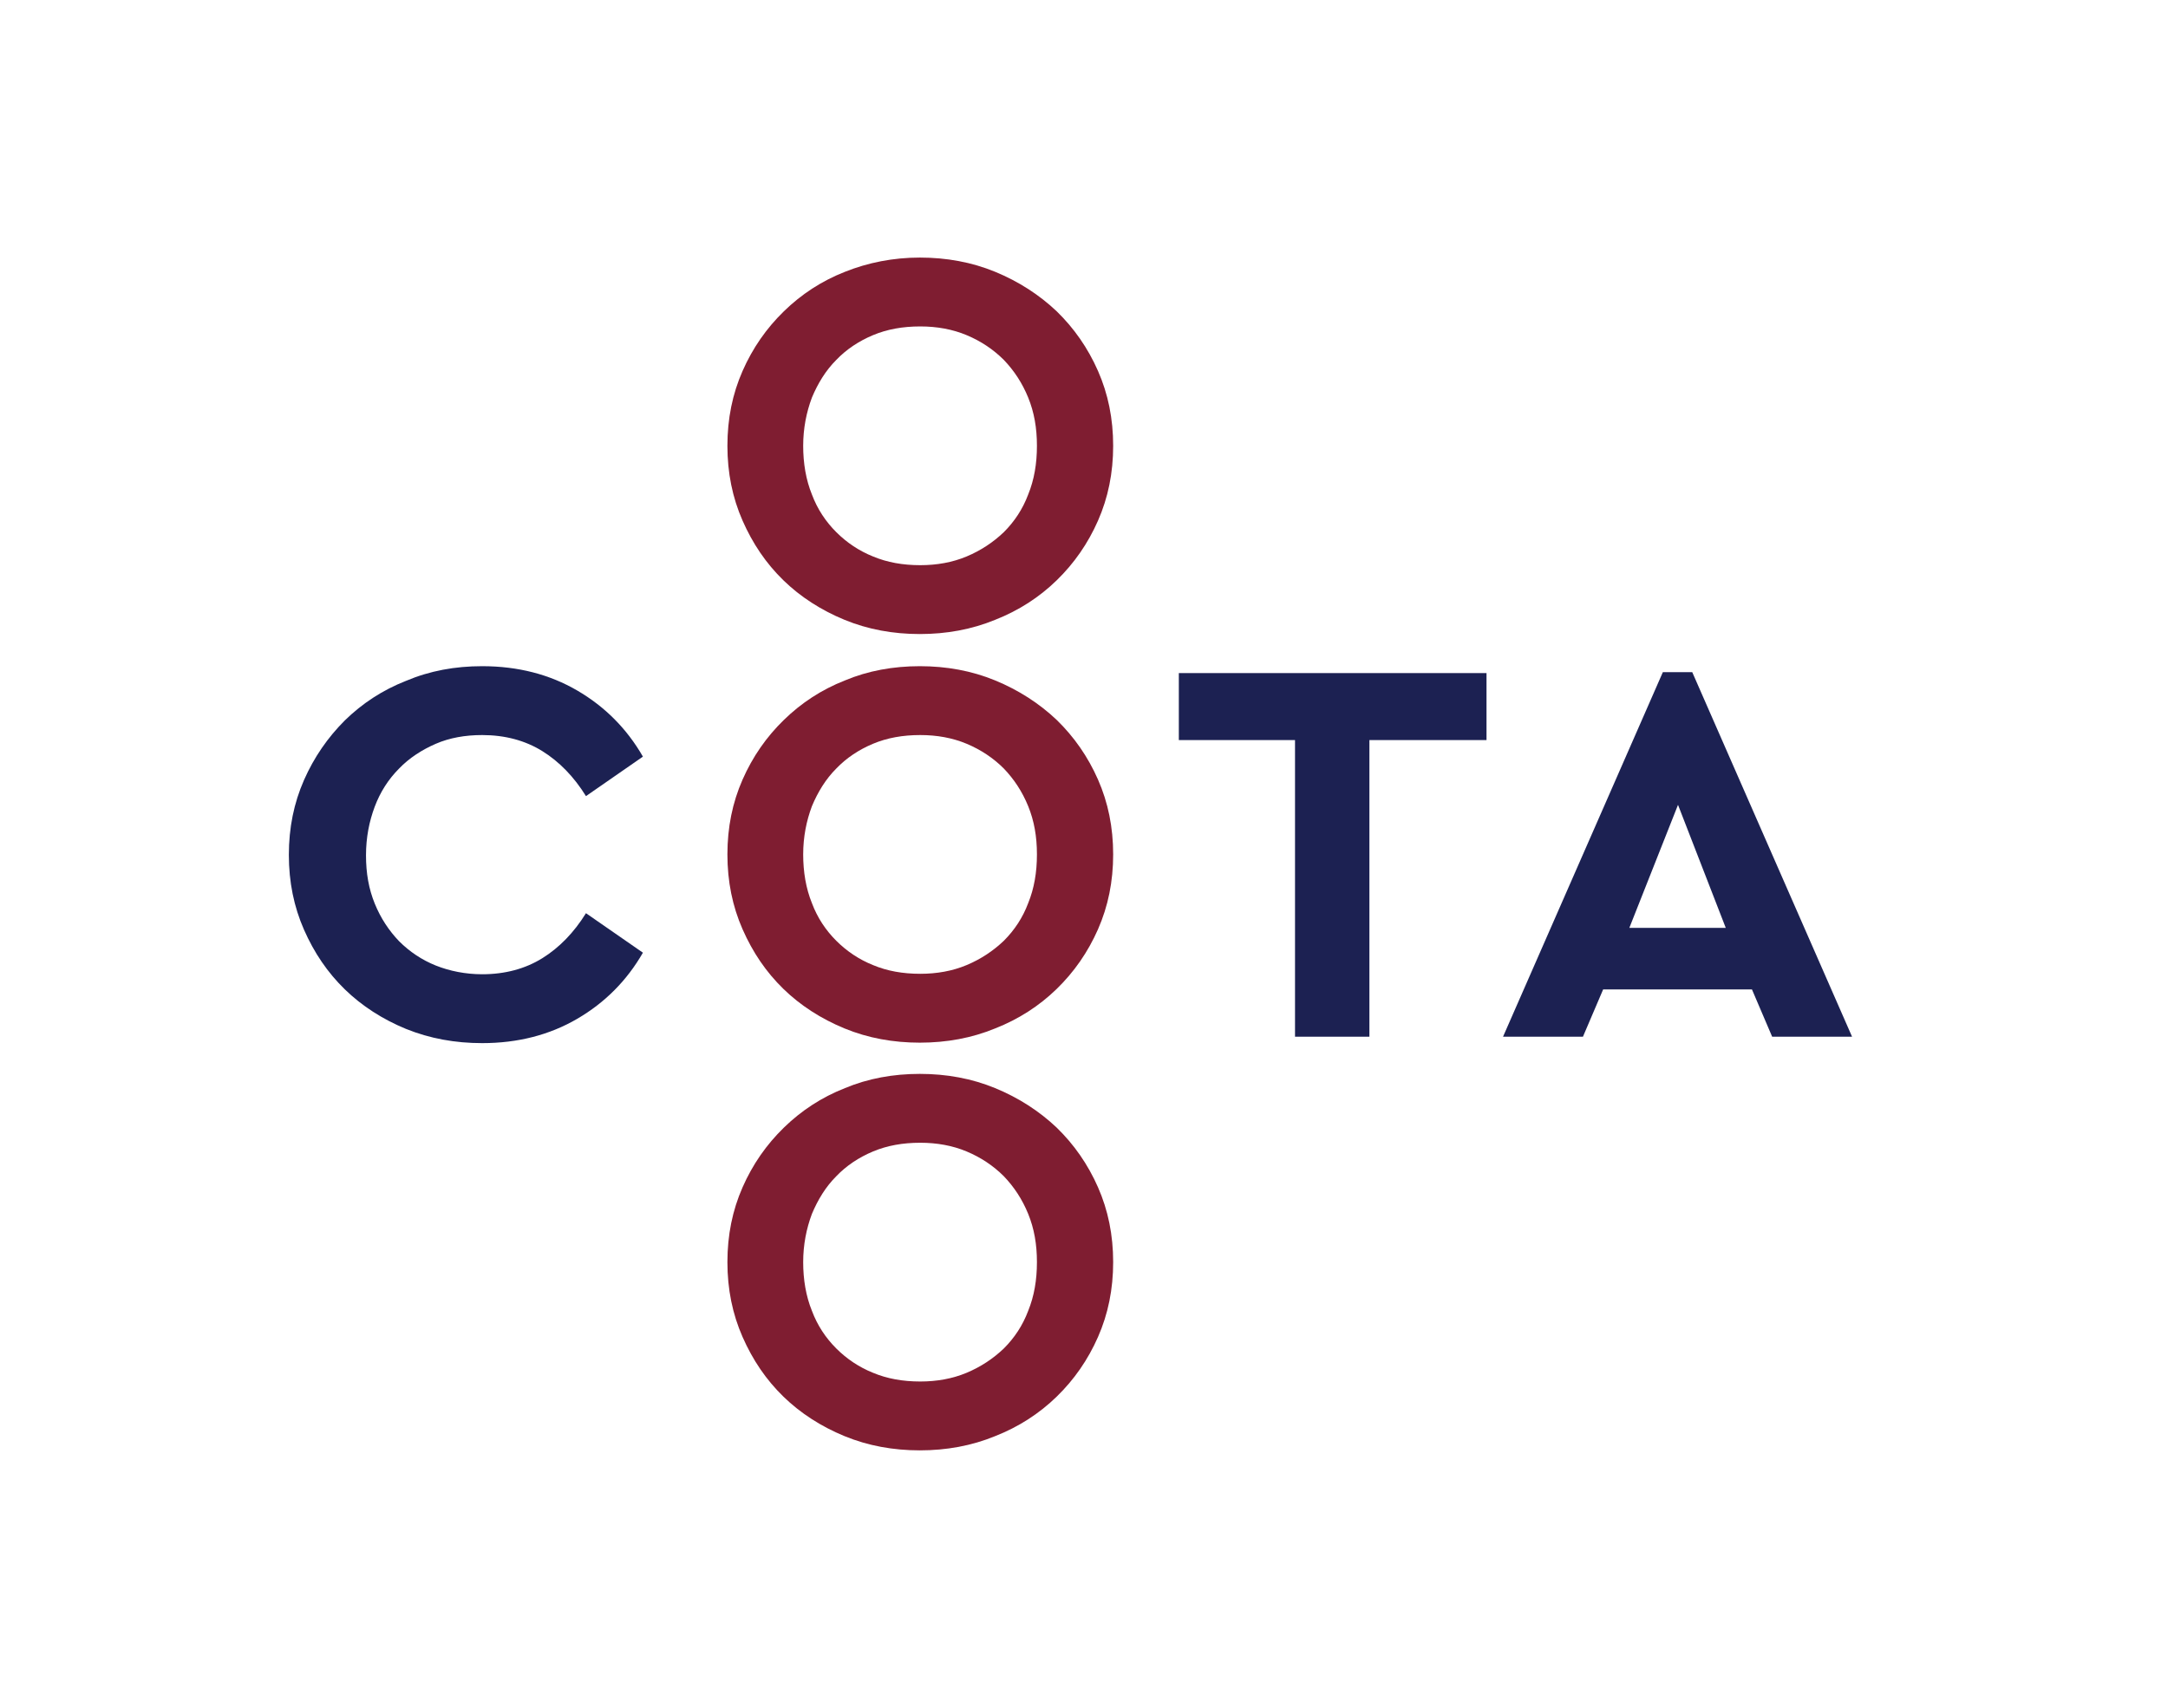 <?xml version="1.0" encoding="UTF-8"?> <!-- Generator: Adobe Illustrator 25.4.1, SVG Export Plug-In . SVG Version: 6.00 Build 0) --> <svg xmlns="http://www.w3.org/2000/svg" xmlns:xlink="http://www.w3.org/1999/xlink" id="Layer_1" x="0px" y="0px" viewBox="0 0 47.21 37.21" style="enable-background:new 0 0 47.21 37.21;" xml:space="preserve"> <style type="text/css"> .st0{fill:rgba(0,0,0,0);} .st1{fill:#1C2152;} .st2{fill:#7F1D31;} </style> <rect class="st0" width="47.21" height="37.21"></rect> <path class="st1" d="M10.5,14.51c0.78,0,1.47,0.18,2.07,0.53c0.6,0.35,1.08,0.83,1.43,1.44l-1.24,0.86 c-0.26-0.42-0.58-0.75-0.95-0.98s-0.81-0.35-1.31-0.35c-0.37,0-0.71,0.06-1.01,0.19s-0.58,0.31-0.8,0.54 c-0.23,0.23-0.41,0.51-0.53,0.83s-0.19,0.67-0.19,1.06s0.06,0.73,0.19,1.05c0.13,0.32,0.31,0.59,0.53,0.82 c0.23,0.23,0.5,0.41,0.8,0.53s0.65,0.19,1.01,0.19c0.5,0,0.94-0.12,1.31-0.35c0.37-0.23,0.69-0.56,0.95-0.98l1.24,0.86 c-0.35,0.61-0.83,1.09-1.43,1.44c-0.6,0.35-1.29,0.53-2.07,0.53c-0.59,0-1.14-0.1-1.66-0.31c-0.51-0.21-0.96-0.5-1.33-0.86 c-0.38-0.37-0.67-0.8-0.89-1.3c-0.22-0.5-0.33-1.04-0.33-1.63s0.11-1.13,0.33-1.63c0.22-0.5,0.52-0.93,0.89-1.3 c0.38-0.37,0.82-0.66,1.33-0.86C9.36,14.61,9.91,14.51,10.5,14.51z"></path> <path class="st2" d="M20.03,14.51c0.58,0,1.13,0.1,1.64,0.31c0.51,0.21,0.96,0.5,1.34,0.86c0.38,0.37,0.68,0.8,0.9,1.3 c0.22,0.5,0.33,1.04,0.33,1.63s-0.11,1.13-0.33,1.63c-0.22,0.5-0.52,0.93-0.9,1.3c-0.38,0.37-0.83,0.66-1.34,0.86 c-0.51,0.21-1.06,0.31-1.64,0.31s-1.13-0.1-1.64-0.31c-0.51-0.21-0.96-0.5-1.33-0.86c-0.38-0.37-0.67-0.8-0.89-1.3 c-0.22-0.5-0.33-1.04-0.33-1.63s0.11-1.13,0.33-1.63c0.22-0.5,0.52-0.93,0.9-1.3c0.38-0.37,0.82-0.66,1.33-0.86 C18.9,14.61,19.45,14.51,20.03,14.51z M20.04,16.01c-0.38,0-0.72,0.06-1.03,0.19c-0.31,0.13-0.58,0.31-0.8,0.54 c-0.23,0.23-0.4,0.51-0.53,0.82c-0.12,0.32-0.19,0.67-0.19,1.05s0.06,0.74,0.19,1.06c0.12,0.32,0.3,0.59,0.53,0.82 c0.23,0.23,0.5,0.41,0.8,0.53c0.31,0.13,0.65,0.19,1.03,0.19c0.36,0,0.7-0.06,1.01-0.19s0.58-0.31,0.81-0.53 c0.23-0.23,0.41-0.5,0.53-0.82c0.13-0.32,0.19-0.67,0.19-1.06s-0.06-0.73-0.19-1.05c-0.13-0.32-0.31-0.59-0.53-0.82 c-0.23-0.23-0.5-0.41-0.81-0.54S20.4,16.01,20.04,16.01z"></path> <path class="st1" d="M32.36,16.12h-2.54v6.46h-1.62v-6.46h-2.53v-1.46h6.7V16.12z"></path> <path class="st1" d="M36.85,14.64h-0.64l-3.48,7.94h1.74l0.44-1.03h3.24l0.44,1.03h1.74L36.85,14.64z M35.48,20.21l1.06-2.68 l1.04,2.68H35.48z"></path> <g> <path class="st2" d="M20.03,5.61c0.58,0,1.13,0.1,1.64,0.31c0.51,0.21,0.96,0.5,1.34,0.86c0.38,0.37,0.68,0.8,0.9,1.3 c0.22,0.5,0.33,1.04,0.33,1.63s-0.11,1.13-0.33,1.63c-0.22,0.5-0.52,0.93-0.9,1.3c-0.38,0.37-0.83,0.66-1.34,0.86 c-0.51,0.21-1.06,0.31-1.64,0.31s-1.13-0.1-1.64-0.31c-0.51-0.21-0.96-0.5-1.33-0.86c-0.38-0.37-0.67-0.8-0.89-1.3 c-0.22-0.5-0.33-1.04-0.33-1.63s0.11-1.13,0.33-1.63c0.22-0.5,0.52-0.93,0.9-1.3s0.82-0.66,1.33-0.86 C18.9,5.72,19.45,5.61,20.03,5.61z M20.04,7.11c-0.38,0-0.72,0.06-1.03,0.19c-0.31,0.13-0.58,0.31-0.8,0.54 c-0.23,0.23-0.4,0.51-0.53,0.82c-0.12,0.32-0.19,0.67-0.19,1.05s0.06,0.74,0.19,1.06c0.12,0.32,0.3,0.59,0.53,0.82 c0.23,0.23,0.5,0.41,0.8,0.53c0.31,0.13,0.65,0.19,1.03,0.19c0.36,0,0.7-0.06,1.01-0.19s0.58-0.31,0.81-0.53 c0.23-0.23,0.41-0.5,0.53-0.82c0.13-0.32,0.19-0.67,0.19-1.06s-0.06-0.73-0.19-1.05c-0.13-0.32-0.31-0.59-0.53-0.82 c-0.23-0.23-0.5-0.41-0.81-0.54S20.4,7.11,20.04,7.11z"></path> </g> <path class="st2" d="M20.03,23.39c0.58,0,1.13,0.1,1.64,0.31c0.51,0.21,0.96,0.5,1.34,0.86c0.38,0.37,0.68,0.8,0.9,1.3 c0.22,0.5,0.33,1.04,0.33,1.63s-0.11,1.13-0.33,1.63c-0.22,0.5-0.52,0.93-0.9,1.3c-0.38,0.37-0.83,0.66-1.34,0.86 c-0.51,0.21-1.06,0.31-1.64,0.31s-1.13-0.1-1.64-0.31c-0.51-0.21-0.96-0.5-1.33-0.86c-0.38-0.37-0.67-0.8-0.89-1.3 c-0.22-0.5-0.33-1.04-0.33-1.63s0.11-1.13,0.33-1.63c0.22-0.5,0.52-0.93,0.9-1.3s0.82-0.66,1.33-0.86 C18.9,23.49,19.45,23.39,20.03,23.39z M20.04,24.89c-0.38,0-0.72,0.06-1.03,0.19c-0.31,0.13-0.58,0.31-0.8,0.54 c-0.23,0.23-0.4,0.51-0.53,0.82c-0.12,0.32-0.19,0.67-0.19,1.05s0.06,0.74,0.19,1.06c0.12,0.32,0.3,0.59,0.53,0.82 c0.23,0.23,0.5,0.41,0.8,0.53c0.31,0.13,0.65,0.19,1.03,0.19c0.36,0,0.7-0.06,1.01-0.19s0.58-0.31,0.81-0.53 c0.23-0.23,0.41-0.5,0.53-0.82c0.13-0.32,0.19-0.67,0.19-1.06s-0.06-0.73-0.19-1.05c-0.13-0.32-0.31-0.59-0.53-0.82 c-0.23-0.23-0.5-0.41-0.81-0.54S20.4,24.89,20.04,24.89z"></path> </svg> 